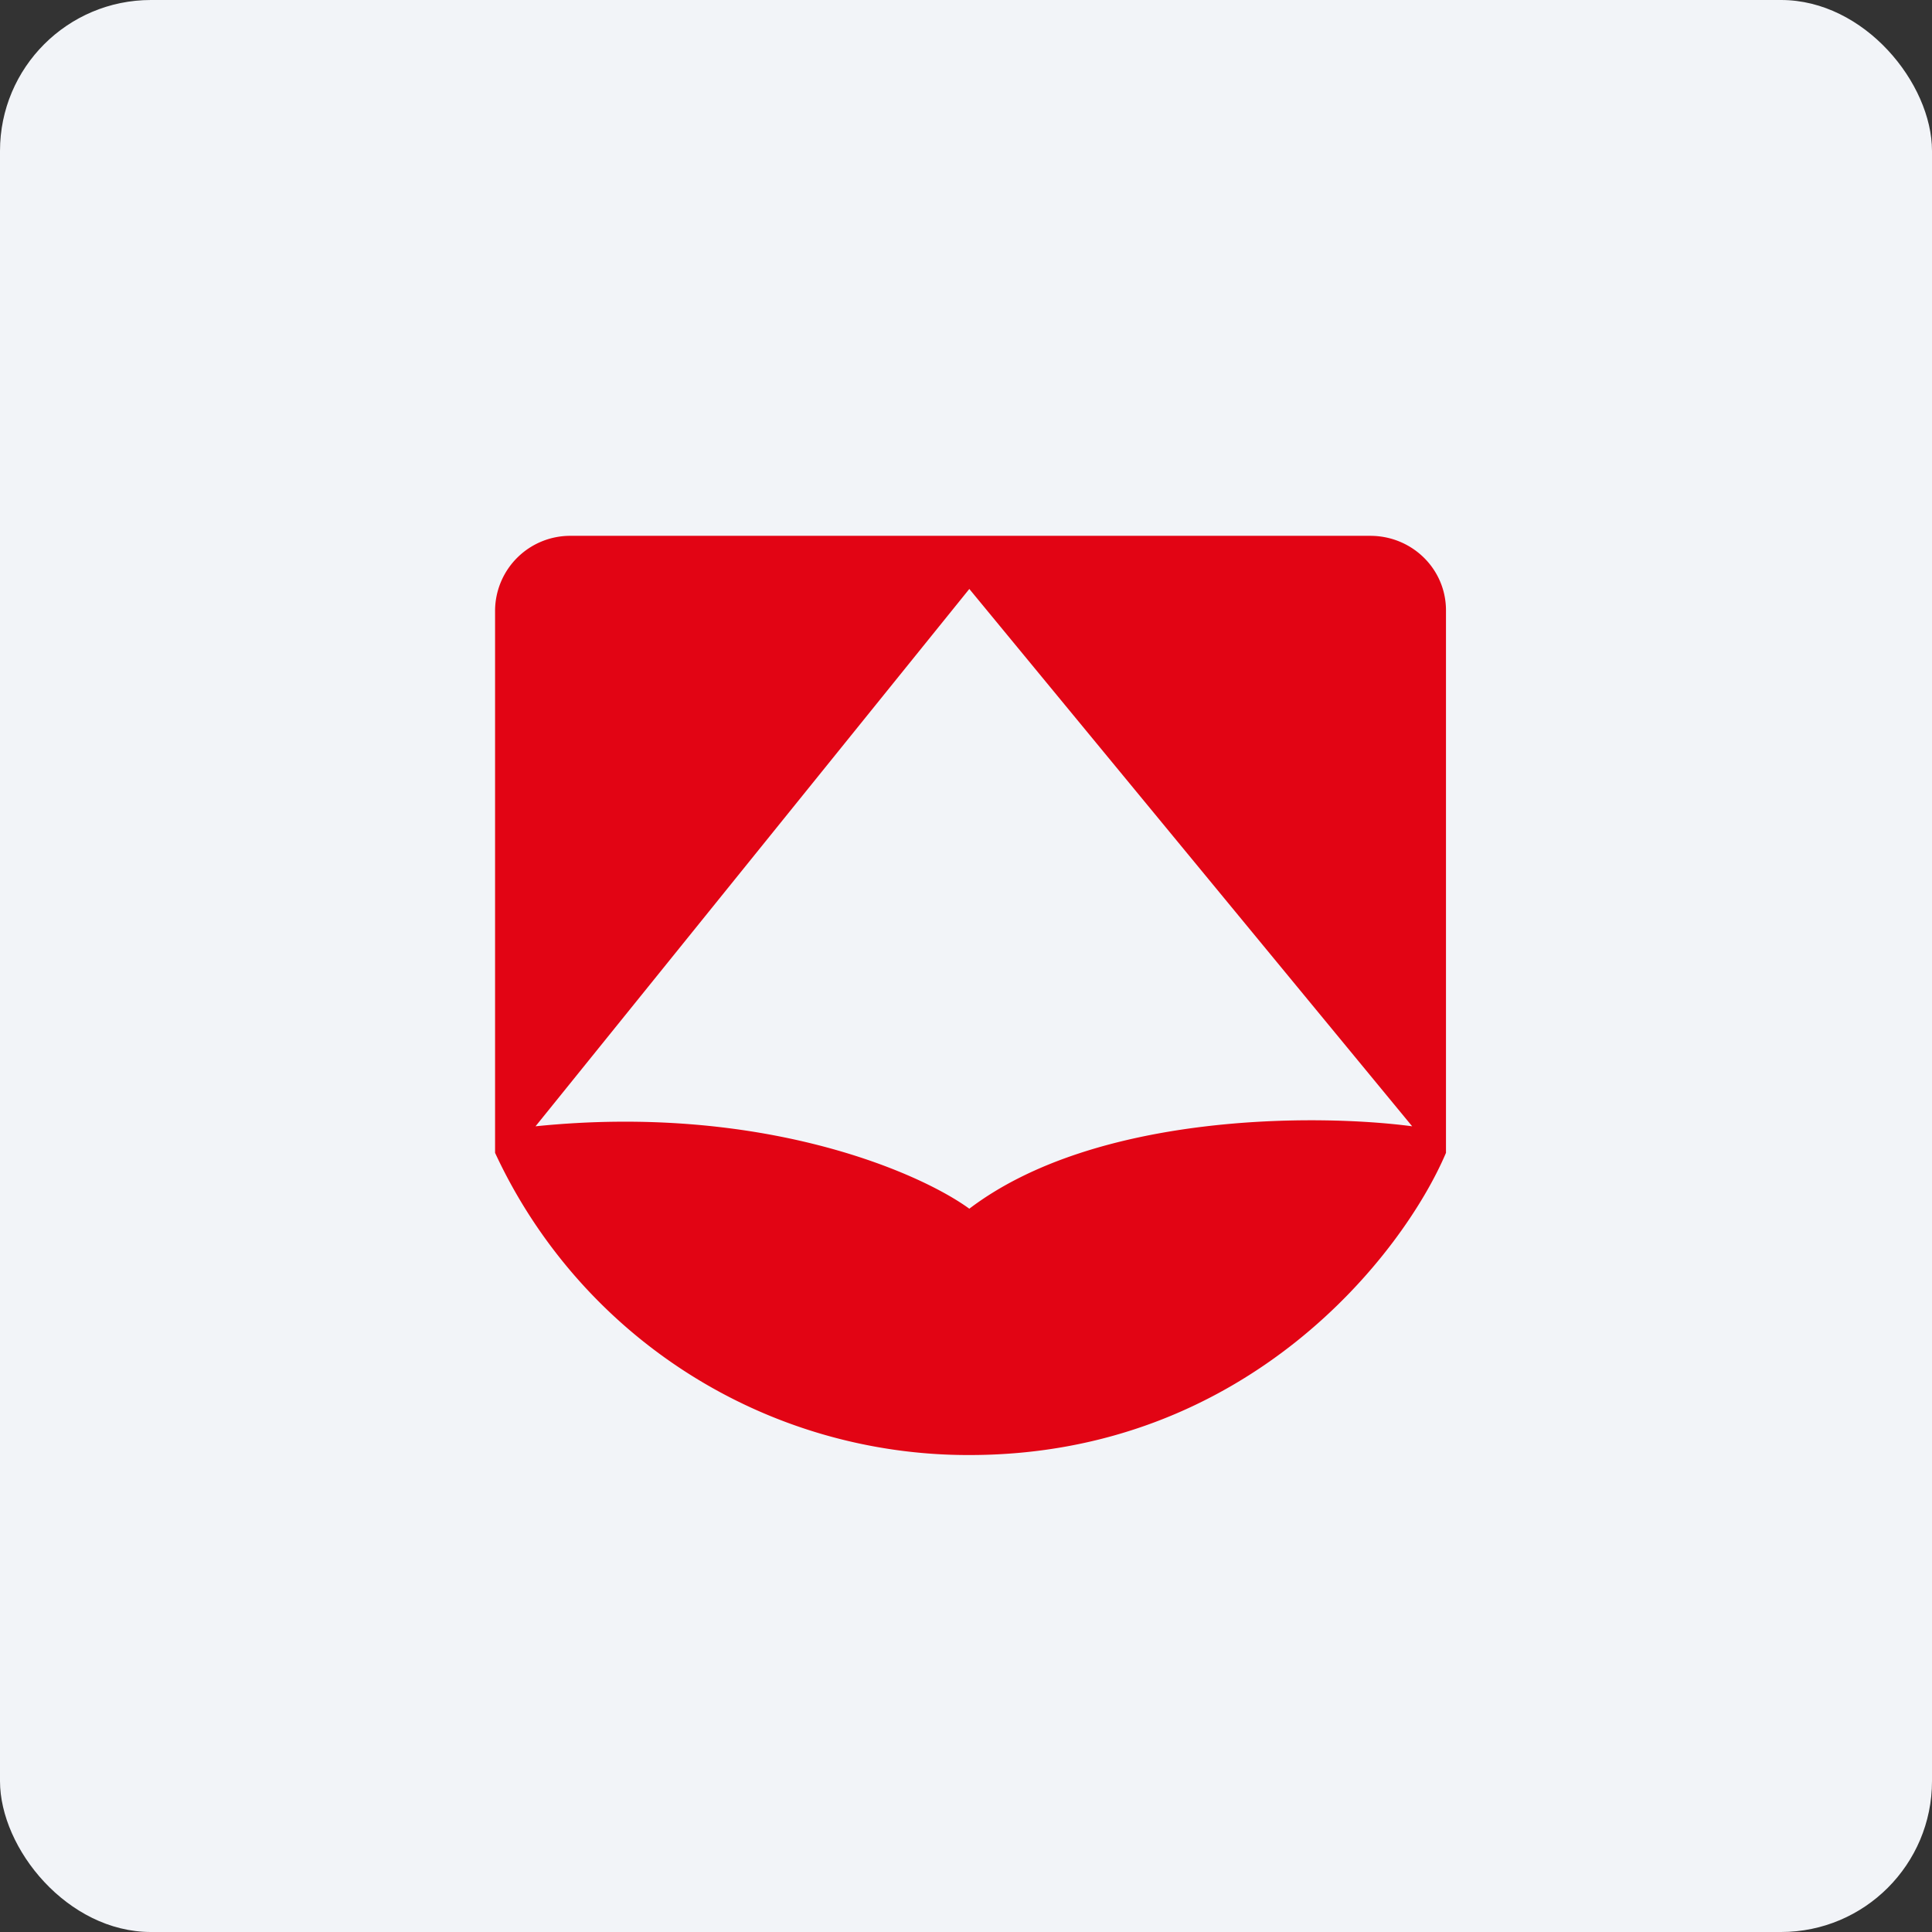 <!-- by FastBull --><svg xmlns="http://www.w3.org/2000/svg" width="64" height="64" viewBox="0 0 64 64"><rect x="0" y="0" width="64" height="64" fill="#333333" stroke="none"/><rect x="0" y="0" width="64" height="64" rx="5" ry="5" fill="#f2f4f8" /><path fill="#f2f4f8" d="M 2.75,2 L 61.55,2 L 61.55,60.80 L 2.75,60.80 L 2.75,2" /><path d="M 16.40,20.22 L 16.40,38.19 A 17.28,17.28 0 0,0 32.11,48.20 C 41.33,48.20 46.48,41.53 47.90,38.19 L 47.90,20.22 C 47.90,18.85 46.78,17.75 45.39,17.75 L 18.92,17.75 A 2.49,2.49 0 0,0 16.40,20.22 M 17.74,37.31 L 32.11,19.51 L 46.78,37.31 C 43.63,36.89 36.30,36.86 32.11,40.04 C 30.42,38.81 25.18,36.55 17.74,37.31 L 17.74,37.31" fill="#e20414" /></svg>